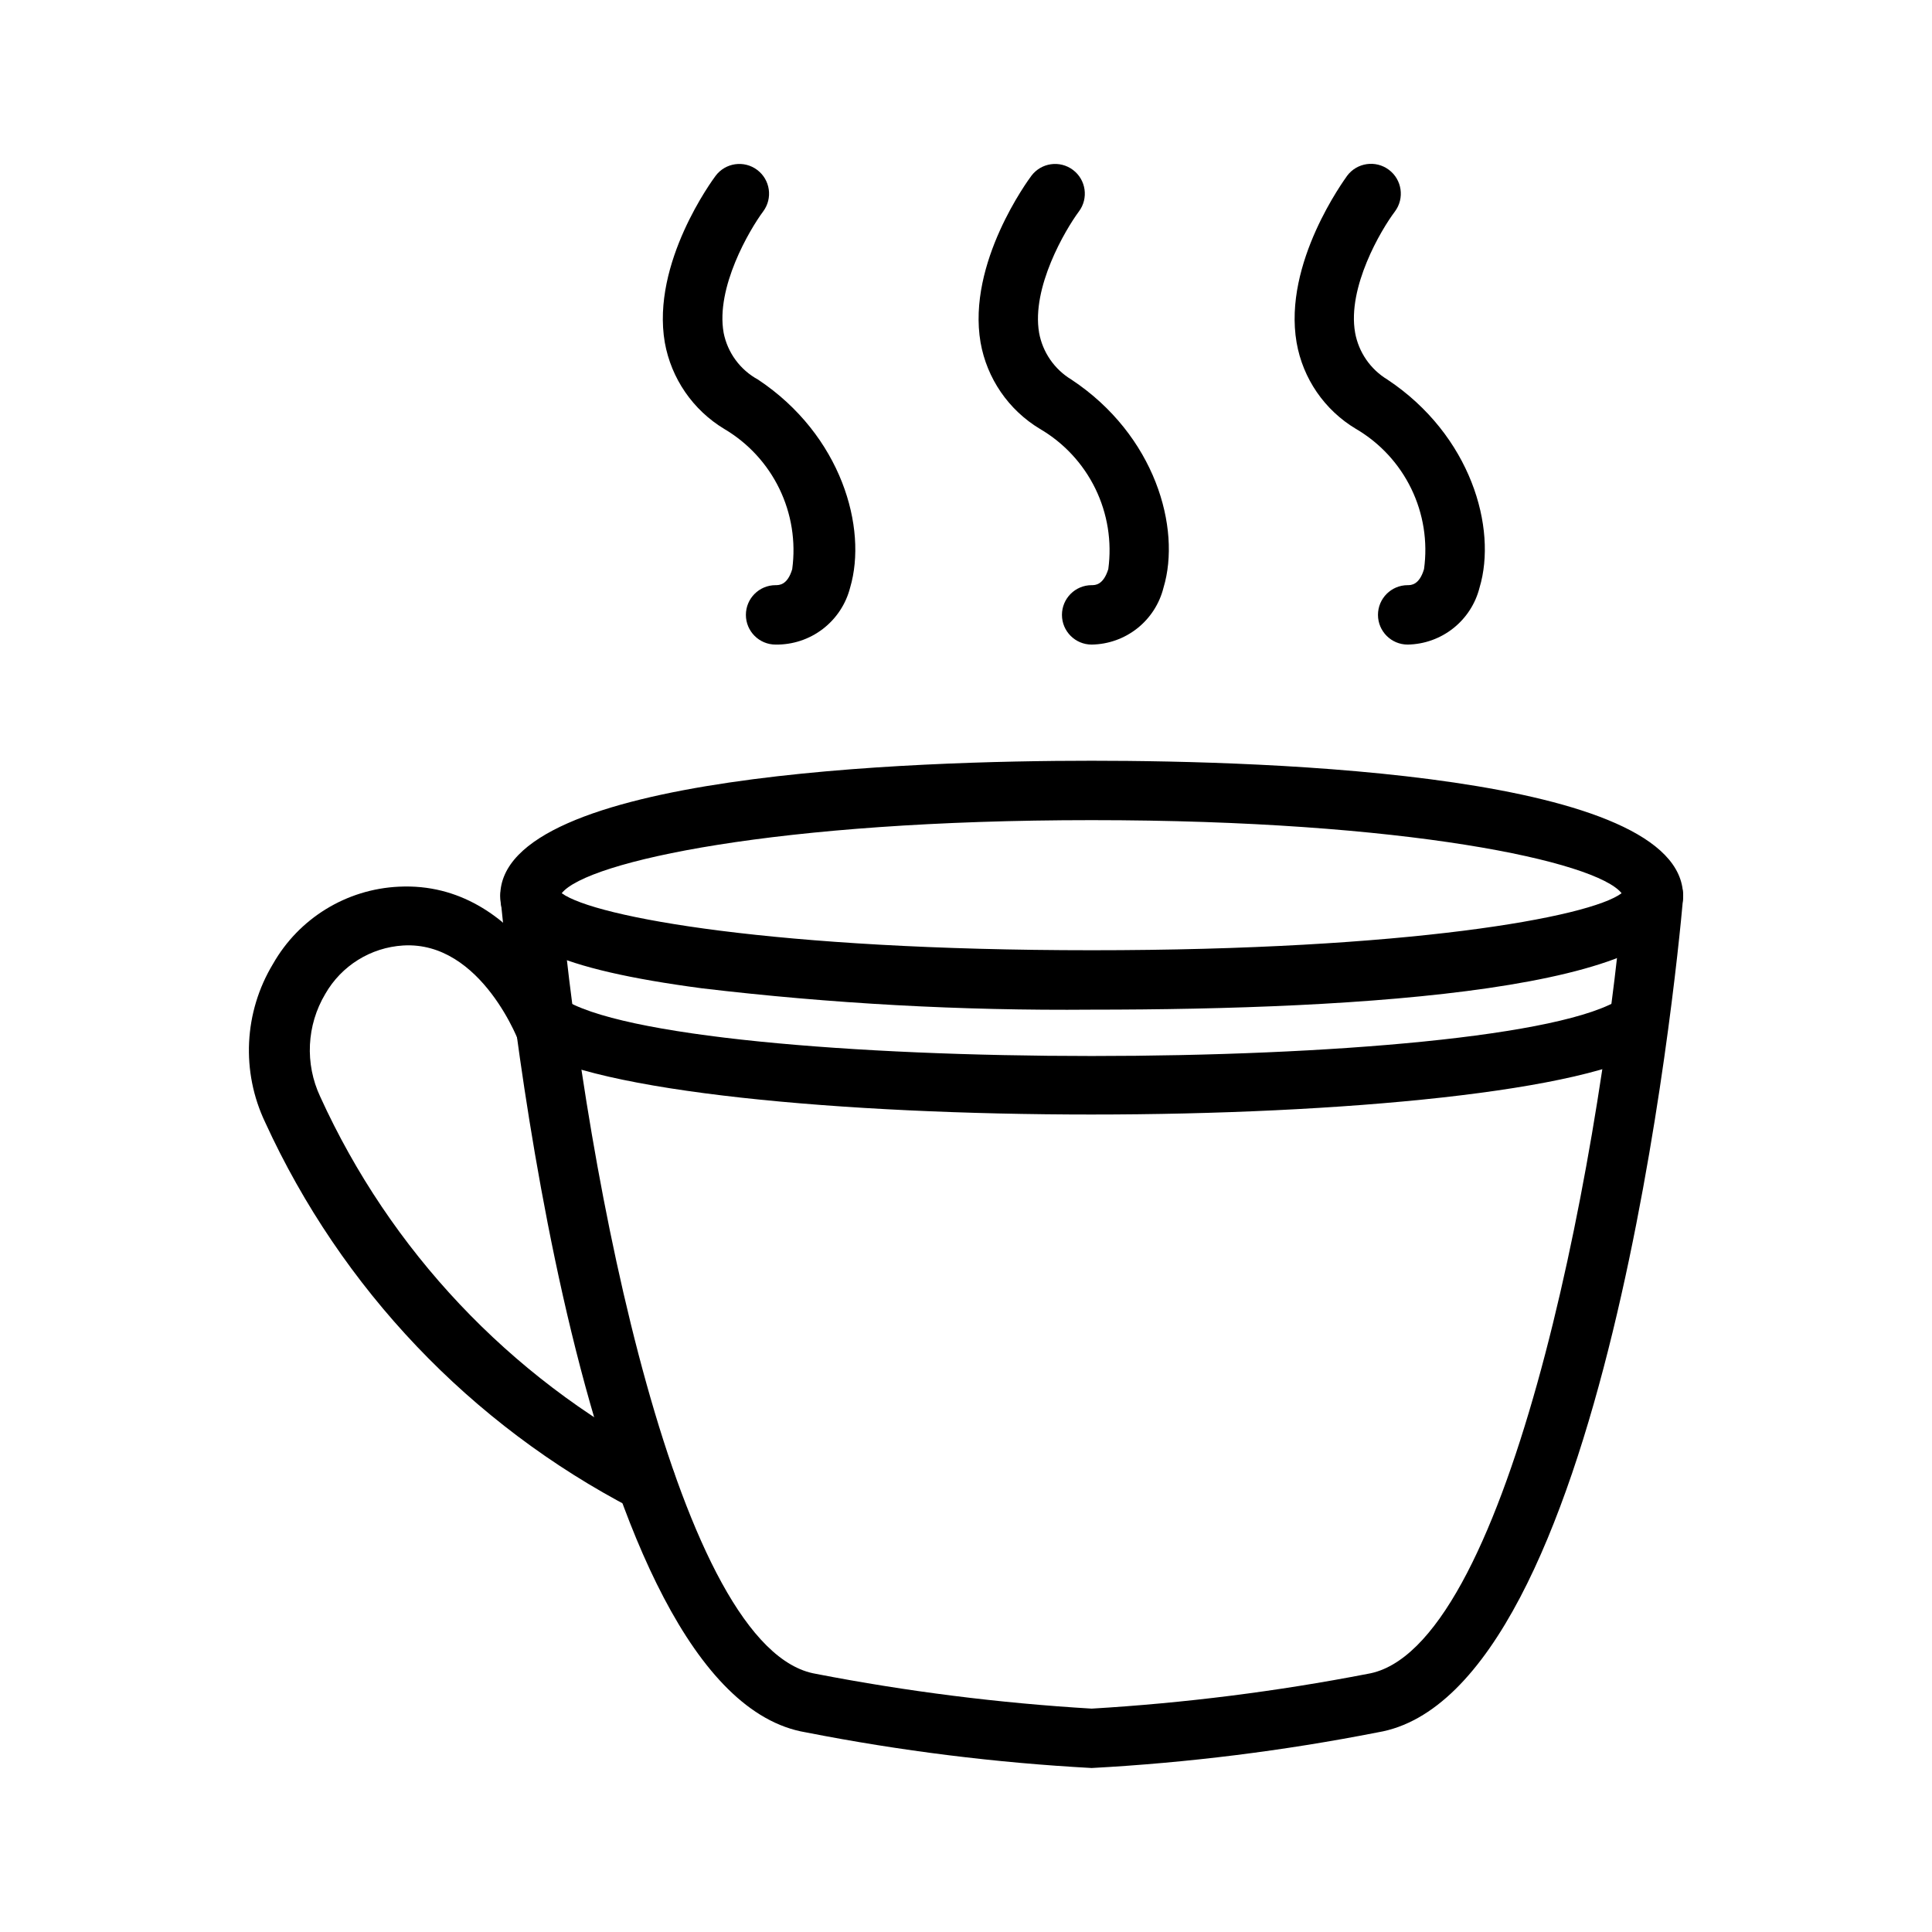 <?xml version="1.0" encoding="UTF-8"?>
<!-- Uploaded to: ICON Repo, www.svgrepo.com, Generator: ICON Repo Mixer Tools -->
<svg fill="#000000" width="800px" height="800px" version="1.1" viewBox="144 144 512 512" xmlns="http://www.w3.org/2000/svg">
 <g>
  <path d="m433.3 411.57c-34.539 0.301-69.062-1.59-103.36-5.668-37.863-5.039-53.371-12.121-53.371-24.48 0-32.355 109.58-35.816 156.73-35.816s156.73 3.465 156.73 35.816c0 24.953-85.254 30.148-156.73 30.148zm-140.44-30.859c8.738 6.375 56.68 15.113 140.44 15.113 83.758 0.004 132.02-8.734 140.44-15.113-6.691-8.422-56.992-19.363-140.44-19.363-83.441 0-133.75 10.941-140.44 19.363z"/>
  <path d="m433.3 439.36c-65.891 0-131.86-5.984-149.57-17.789l0.004-0.004c-1.707-1.215-2.859-3.062-3.199-5.133-0.34-2.066 0.16-4.188 1.387-5.887 2.457-3.586 7.356-4.504 10.941-2.047 30.23 20.469 250.64 20.469 280.88 0 3.586-2.457 8.484-1.539 10.941 2.047 1.172 1.73 1.605 3.859 1.207 5.914-0.398 2.051-1.598 3.859-3.332 5.027-17.238 11.809-83.363 17.871-149.25 17.871z"/>
  <path d="m433.3 612.54c-25.43-1.383-50.734-4.539-75.73-9.445-60.062-9.996-78.719-199.4-80.926-220.97h0.004c-0.391-4.348 2.816-8.188 7.164-8.582 4.348-0.391 8.188 2.816 8.578 7.164 7.008 76.754 31.488 200.82 67.855 206.88l0.004 0.004c24.121 4.672 48.523 7.75 73.051 9.211 24.555-1.457 48.984-4.535 73.133-9.211 36.289-6.062 60.93-130.12 67.855-206.88v-0.004c0.188-2.086 1.199-4.016 2.805-5.359 1.609-1.34 3.688-1.992 5.777-1.805 4.348 0.395 7.555 4.234 7.16 8.582-1.891 21.57-20.859 210.97-80.926 220.97h0.004c-25.02 4.91-50.352 8.066-75.809 9.445z"/>
  <path d="m315.14 544.69c-1.203-0.02-2.391-0.316-3.461-0.867-42.953-22.312-77.223-58.328-97.379-102.34-6.438-13.465-5.668-29.262 2.047-42.035 6.875-12.102 19.477-19.828 33.379-20.469 32.434-1.574 46.051 35.504 46.602 37.078 1.32 2.012 1.648 4.523 0.883 6.809-0.762 2.285-2.527 4.094-4.797 4.91-2.266 0.82-4.781 0.555-6.828-0.719-2.043-1.273-3.394-3.41-3.664-5.805 0-0.473-10.234-27.945-31.094-26.688-8.598 0.531-16.348 5.356-20.625 12.832-4.945 8.293-5.445 18.5-1.34 27.238 18.555 40.762 50.121 74.211 89.742 95.094 1.883 0.914 3.32 2.543 4 4.519 0.68 1.98 0.543 4.148-0.379 6.027-1.324 2.703-4.074 4.414-7.086 4.41z"/>
  <path d="m349.54 314.82c-4.348 0-7.871-3.527-7.871-7.871 0-4.348 3.523-7.875 7.871-7.875 0.945 0 3.148 0 4.41-4.25h-0.004c0.988-7.281-0.195-14.688-3.402-21.301-3.207-6.609-8.293-12.125-14.621-15.855-8.301-5.016-14.039-13.363-15.746-22.906-3.621-21.098 12.754-43.219 13.461-44.16v-0.004c2.609-3.477 7.543-4.184 11.02-1.574 3.481 2.609 4.184 7.543 1.578 11.023-3.621 4.879-12.594 20.152-10.469 32.117h-0.004c1.039 5.301 4.387 9.859 9.133 12.438 22.121 14.719 29.047 39.359 24.402 55.105v-0.004c-1.113 4.375-3.672 8.246-7.254 10.988-3.586 2.742-7.992 4.195-12.504 4.129z"/>
  <path d="m433.3 314.82c-4.348 0-7.871-3.527-7.871-7.871 0-4.348 3.523-7.875 7.871-7.875 0.945 0 3.07 0 4.41-4.25 0.988-7.289-0.203-14.707-3.426-21.32-3.223-6.613-8.332-12.125-14.68-15.836-8.316-5-14.059-13.352-15.746-22.906-3.621-21.098 12.754-43.219 13.461-44.16v-0.004c2.609-3.477 7.543-4.184 11.02-1.574 3.481 2.609 4.184 7.543 1.578 11.023-3.621 4.879-12.594 20.152-10.547 32.117h-0.004c0.941 5.184 4.066 9.715 8.582 12.438 22.199 14.719 29.125 39.359 24.402 55.105v-0.004c-1.059 4.269-3.504 8.07-6.949 10.805-3.449 2.734-7.703 4.25-12.102 4.312z"/>
  <path d="m517.05 314.82c-4.348 0-7.871-3.527-7.871-7.871 0-4.348 3.523-7.875 7.871-7.875 0.867 0 3.07 0 4.328-4.25h0.004c1.008-7.281-0.168-14.699-3.379-21.312-3.207-6.613-8.305-12.129-14.648-15.844-8.336-4.977-14.086-13.34-15.746-22.906-3.621-21.098 12.754-43.219 13.383-44.16v-0.004c2.609-3.5 7.562-4.223 11.062-1.613 3.496 2.609 4.219 7.562 1.613 11.062-3.699 4.879-12.676 20.152-10.547 32.117h-0.004c0.941 5.184 4.066 9.715 8.582 12.438 22.121 14.719 29.125 39.359 24.402 55.105v-0.004c-1.07 4.266-3.519 8.055-6.965 10.789-3.441 2.731-7.691 4.254-12.086 4.328z"/>
 </g>
</svg>
